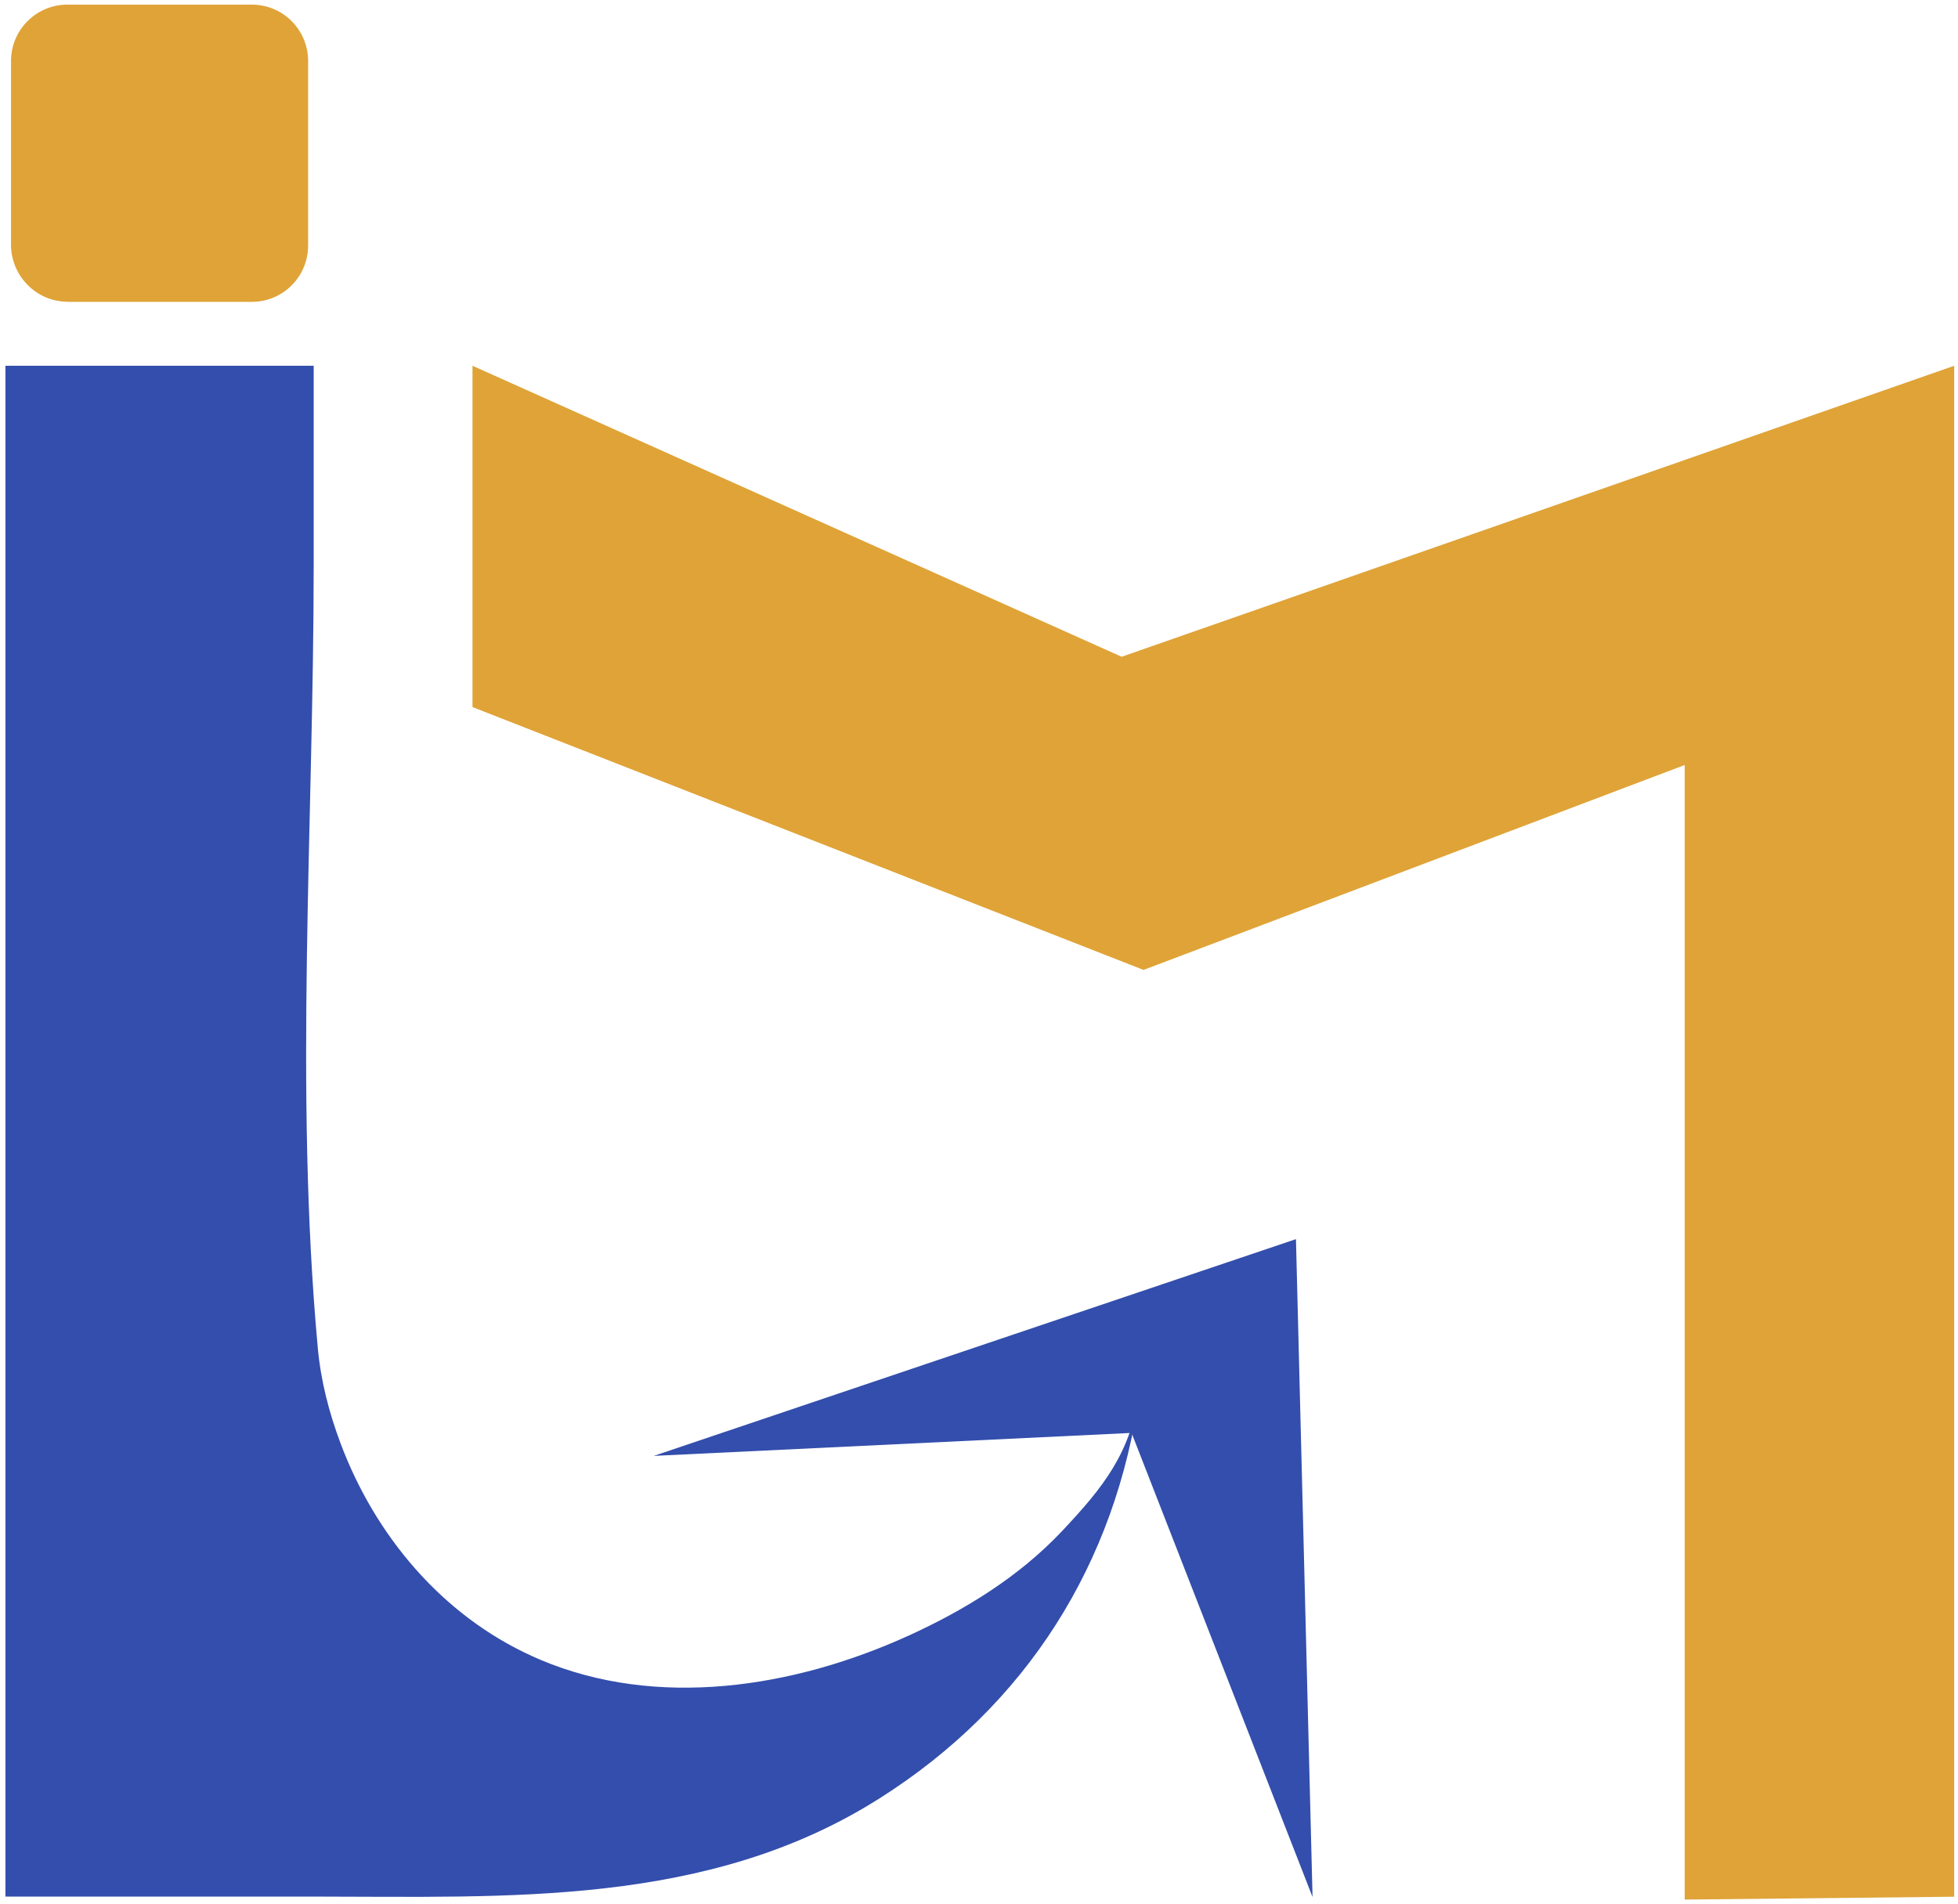 <?xml version="1.0" encoding="UTF-8"?>
<svg id="Layer_1" data-name="Layer 1" xmlns="http://www.w3.org/2000/svg" version="1.1" viewBox="0 0 144 140">
  <defs>
    <style>
      .cls-1 {
        fill: #334eac;
      }

      .cls-1, .cls-2 {
        stroke-width: 0px;
      }

      .cls-2 {
        fill: #dfa337;
      }
    </style>
  </defs>
  <g>
    <path class="cls-2" d="M4.96,22.2h13.55c2.3,0,4.15-1.85,4.15-4.15V4.49c0-2.3-1.85-4.15-4.15-4.15H4.96C2.66.34.81,2.2.81,4.49v13.6c.05,2.25,1.9,4.1,4.15,4.1Z"/>
    <polygon class="cls-2" points="143.72 26.9 143.72 139.49 123.9 139.7 123.9 56.26 84.1 71.33 34.75 52 34.75 26.9 82.49 48.3 143.72 26.9"/>
  </g>
  <g>
    <path class="cls-1" d="M83.82,102.33c-1.73,12.66-8.34,23.1-19.14,29.93-12.61,7.99-27.32,7.22-41.61,7.22H.4V26.9h22.67v14.63c0,18.84-1.43,38.67.3,57.58.22,2.43.82,4.75,1.68,7.05,2.54,6.76,7.43,12.61,14.07,15.63.2.09.41.18.61.27,8.58,3.63,18.61,2.09,27.09-1.77,4.15-1.89,8.11-4.33,11.25-7.65,3.11-3.3,5.07-5.76,5.74-10.31h0Z"/>
    <polygon class="cls-1" points="95.31 91.13 96.53 139.51 83.22 105.38 48.08 107.07 95.31 91.13"/>
  </g>
</svg>